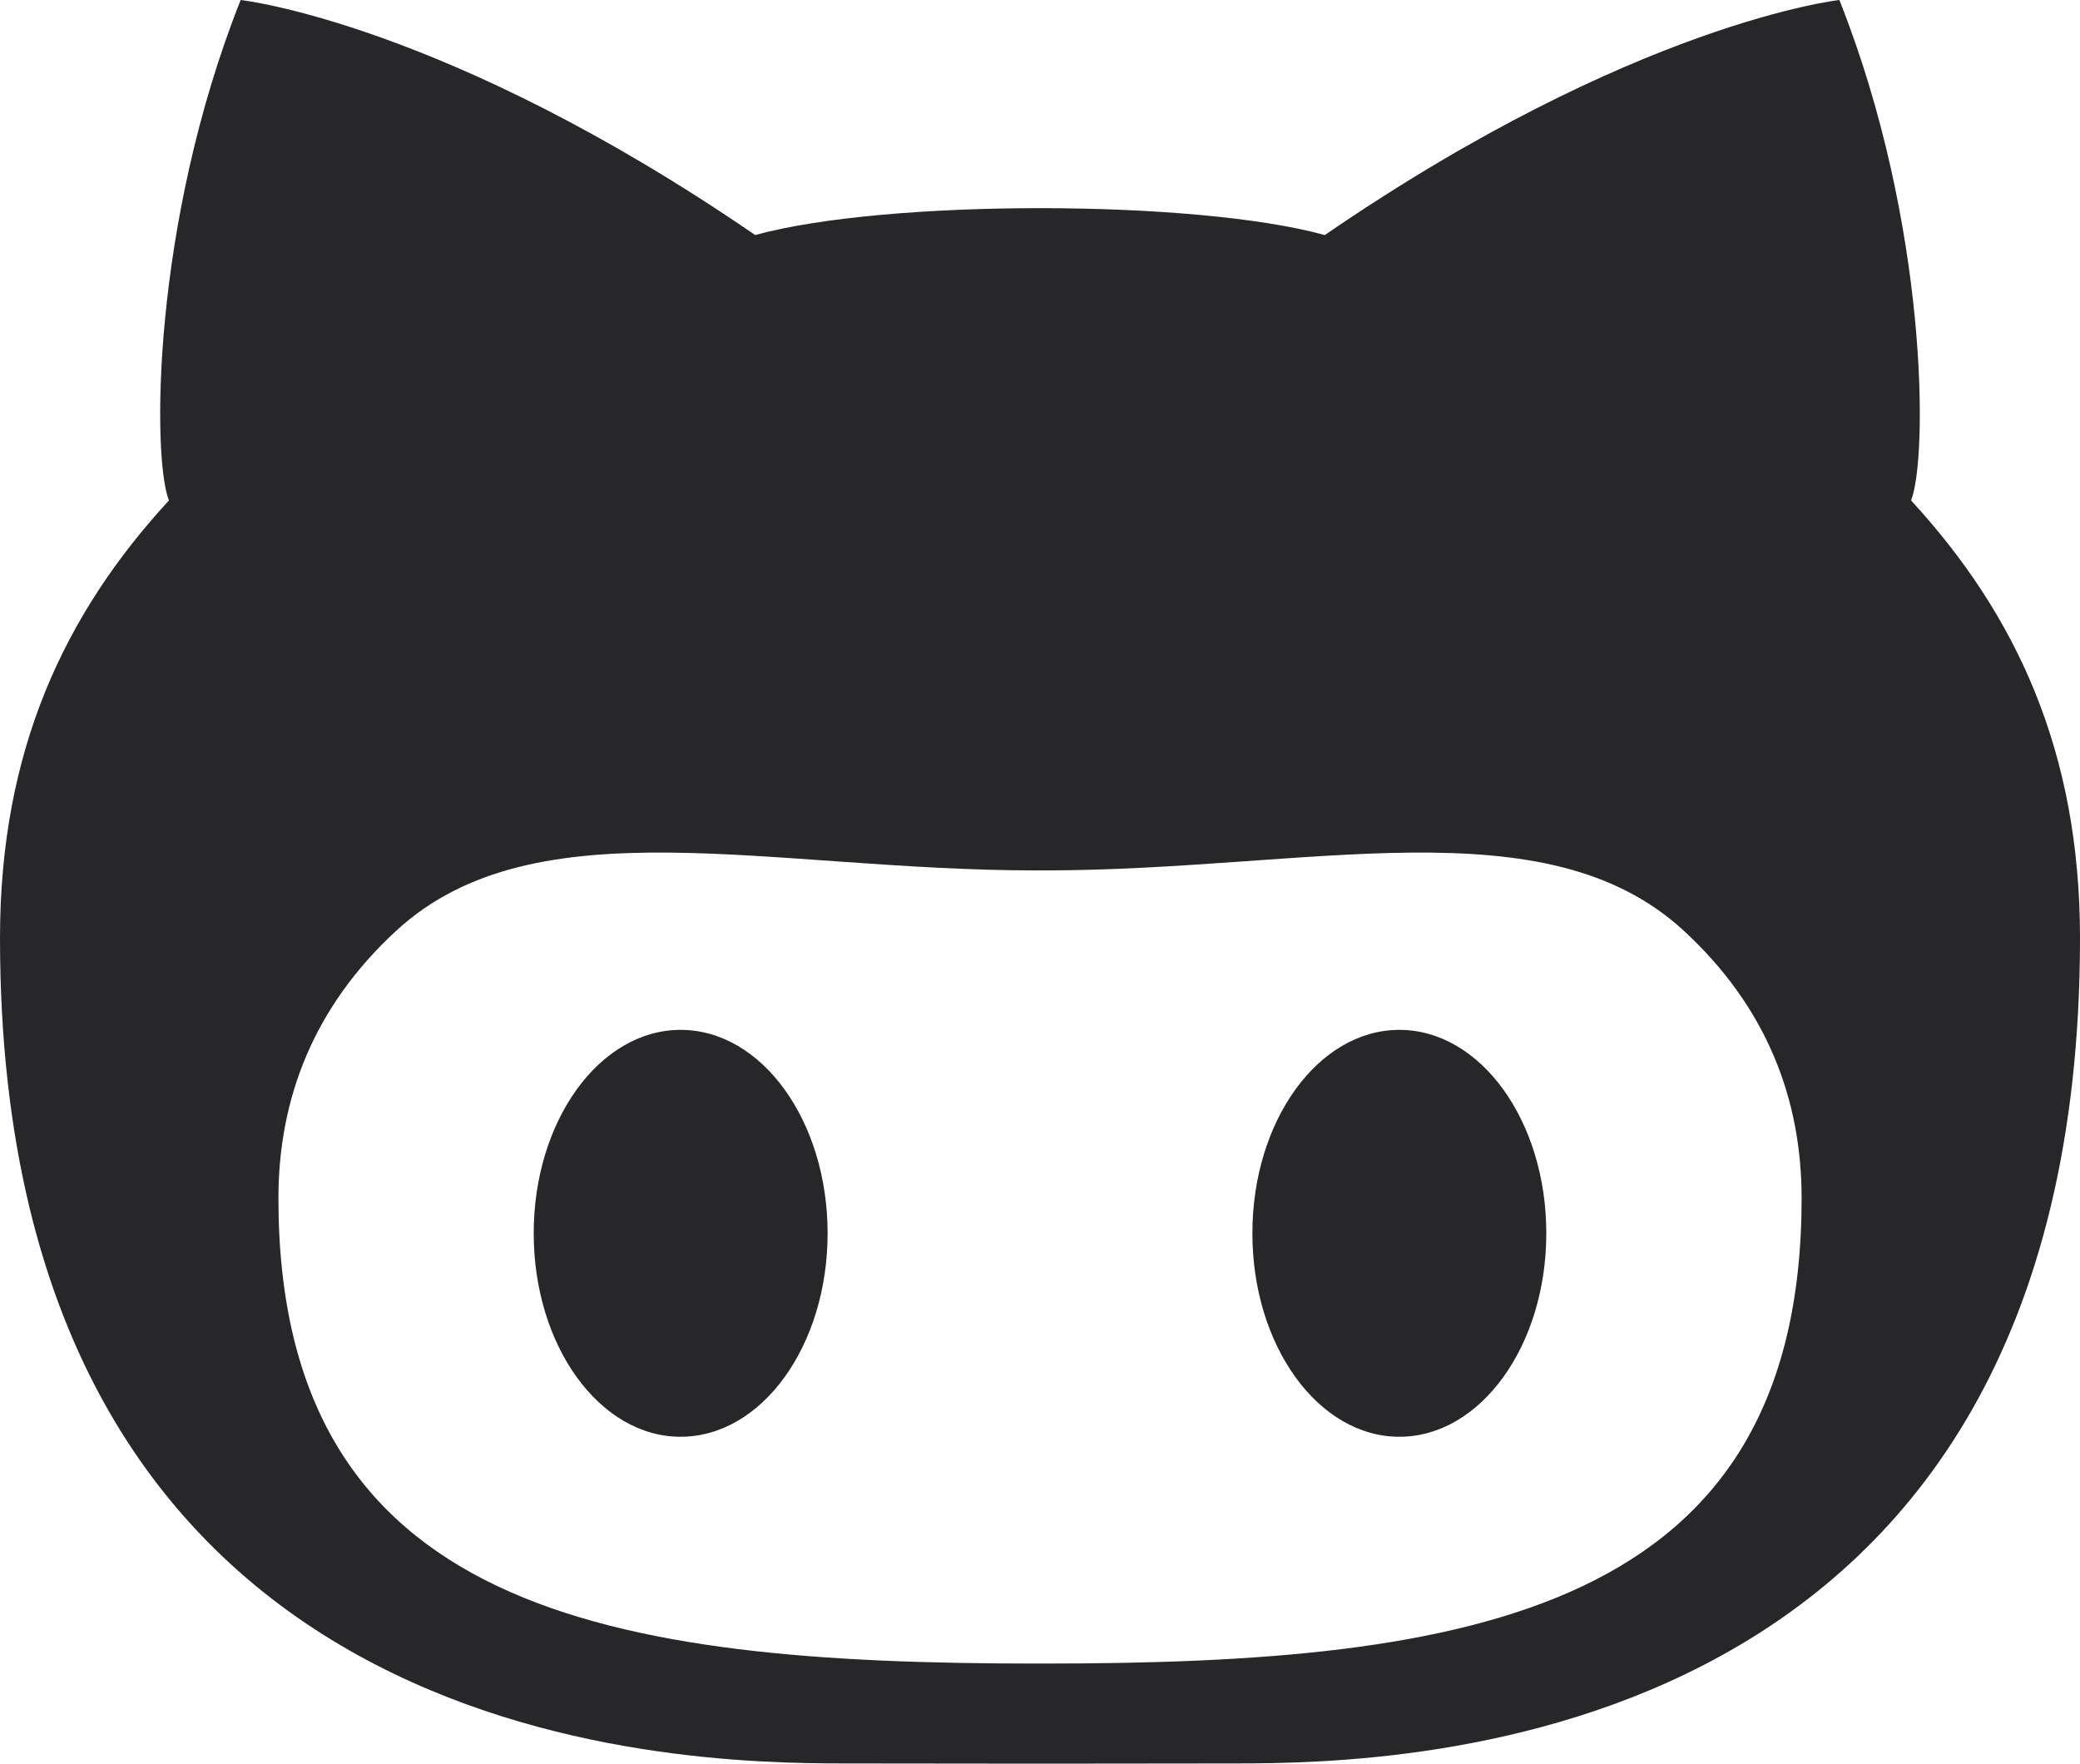 <?xml version="1.0" encoding="iso-8859-1"?>
<!-- Generator: Adobe Illustrator 16.0.0, SVG Export Plug-In . SVG Version: 6.00 Build 0)  -->
<!DOCTYPE svg PUBLIC "-//W3C//DTD SVG 1.1//EN" "http://www.w3.org/Graphics/SVG/1.1/DTD/svg11.dtd">
<svg version="1.1" id="Capa_1" xmlns="http://www.w3.org/2000/svg" xmlns:xlink="http://www.w3.org/1999/xlink" x="0px" y="0px"
	 width="92px" height="78px" viewBox="0 0 92 78" style="enable-background:new 0 0 92 78;" xml:space="preserve">
<path style="fill:#272729" d="M61.896,45.548c-3.59,0-6.502,4.026-6.502,8.996c0,4.971,2.912,8.999,6.502,8.999c3.588,0,6.498-4.028,6.498-8.999
	C68.395,49.574,65.484,45.548,61.896,45.548z M84.527,22.132c0.74-1.826,0.777-12.201-3.17-22.132c0,0-9.057,0.993-22.76,10.396
	C55.725,9.603,50.861,9.206,46,9.206s-9.723,0.396-12.598,1.189C19.699,0.993,10.645,0,10.645,0
	C6.697,9.931,6.732,20.306,7.473,22.132C2.834,27.169,0,33.218,0,41.483c0,35.932,29.809,36.508,37.334,36.508
	c1.703,0,5.088,0.004,8.666,0.009c3.578-0.005,6.965-0.009,8.666-0.009C62.191,77.991,92,77.415,92,41.483
	C92,33.218,89.166,27.169,84.527,22.132z M46.141,73.574h-0.281c-18.859,0-33.545-2.252-33.545-20.58
	c0-4.389,1.549-8.465,5.229-11.847c6.141-5.636,16.527-2.651,28.316-2.651c0.045,0,0.093-0.001,0.141-0.003
	c0.049,0.002,0.096,0.003,0.141,0.003c11.789,0,22.178-2.984,28.316,2.651c3.68,3.382,5.229,7.458,5.229,11.847
	C79.686,71.322,65,73.574,46.141,73.574z M30.104,45.548c-3.588,0-6.498,4.026-6.498,8.996c0,4.971,2.91,8.999,6.498,8.999
	c3.592,0,6.502-4.028,6.502-8.999C36.605,49.574,33.695,45.548,30.104,45.548z"/>
</svg>
